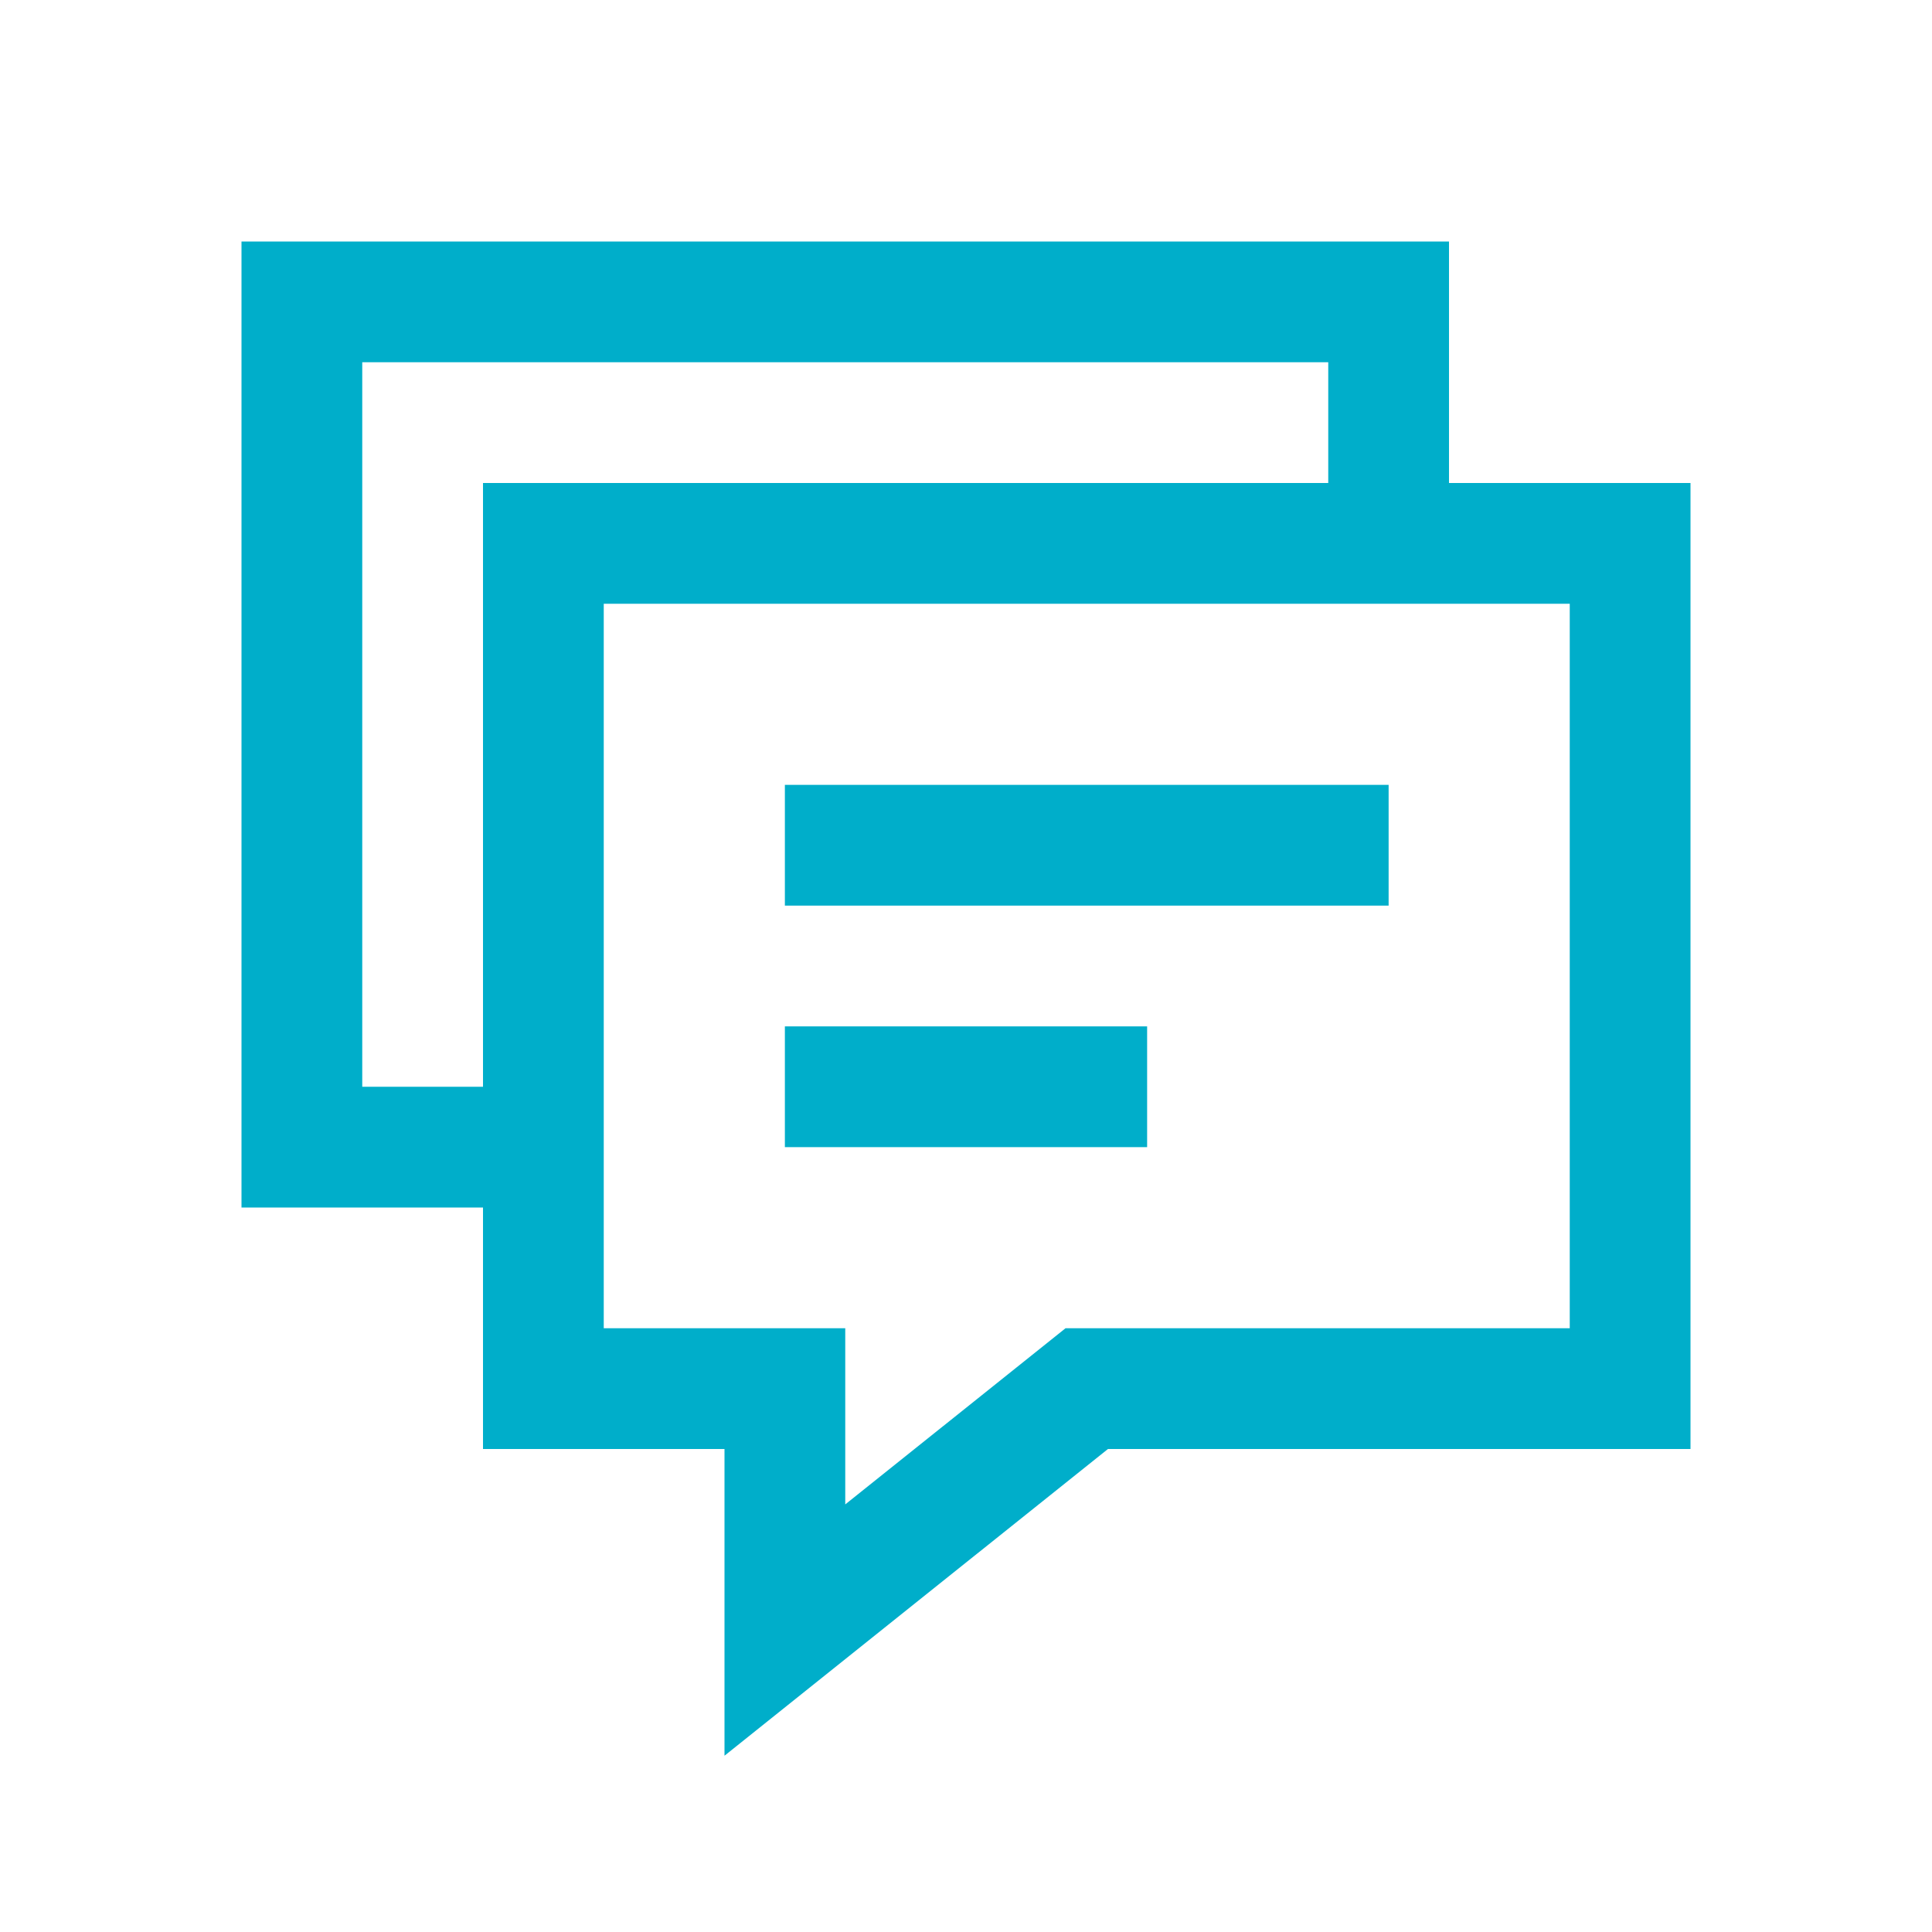 <svg width="56" height="56" viewBox="0 0 56 56" fill="none" xmlns="http://www.w3.org/2000/svg">
<path d="M7 7V35H14V42H21V50.89L32.115 42H49V40.25V14H42V7H7ZM10.5 10.5H38.5V14H14V31.5H10.5V10.5ZM17.5 17.5H45.5V38.5H30.885L24.5 43.606V38.5H17.5V17.5ZM22.75 22.75V26.25H40.25V22.75H22.75ZM22.75 29.75V33.25H33.25V29.75H22.75Z" fill="#00AECA"/>
</svg>

